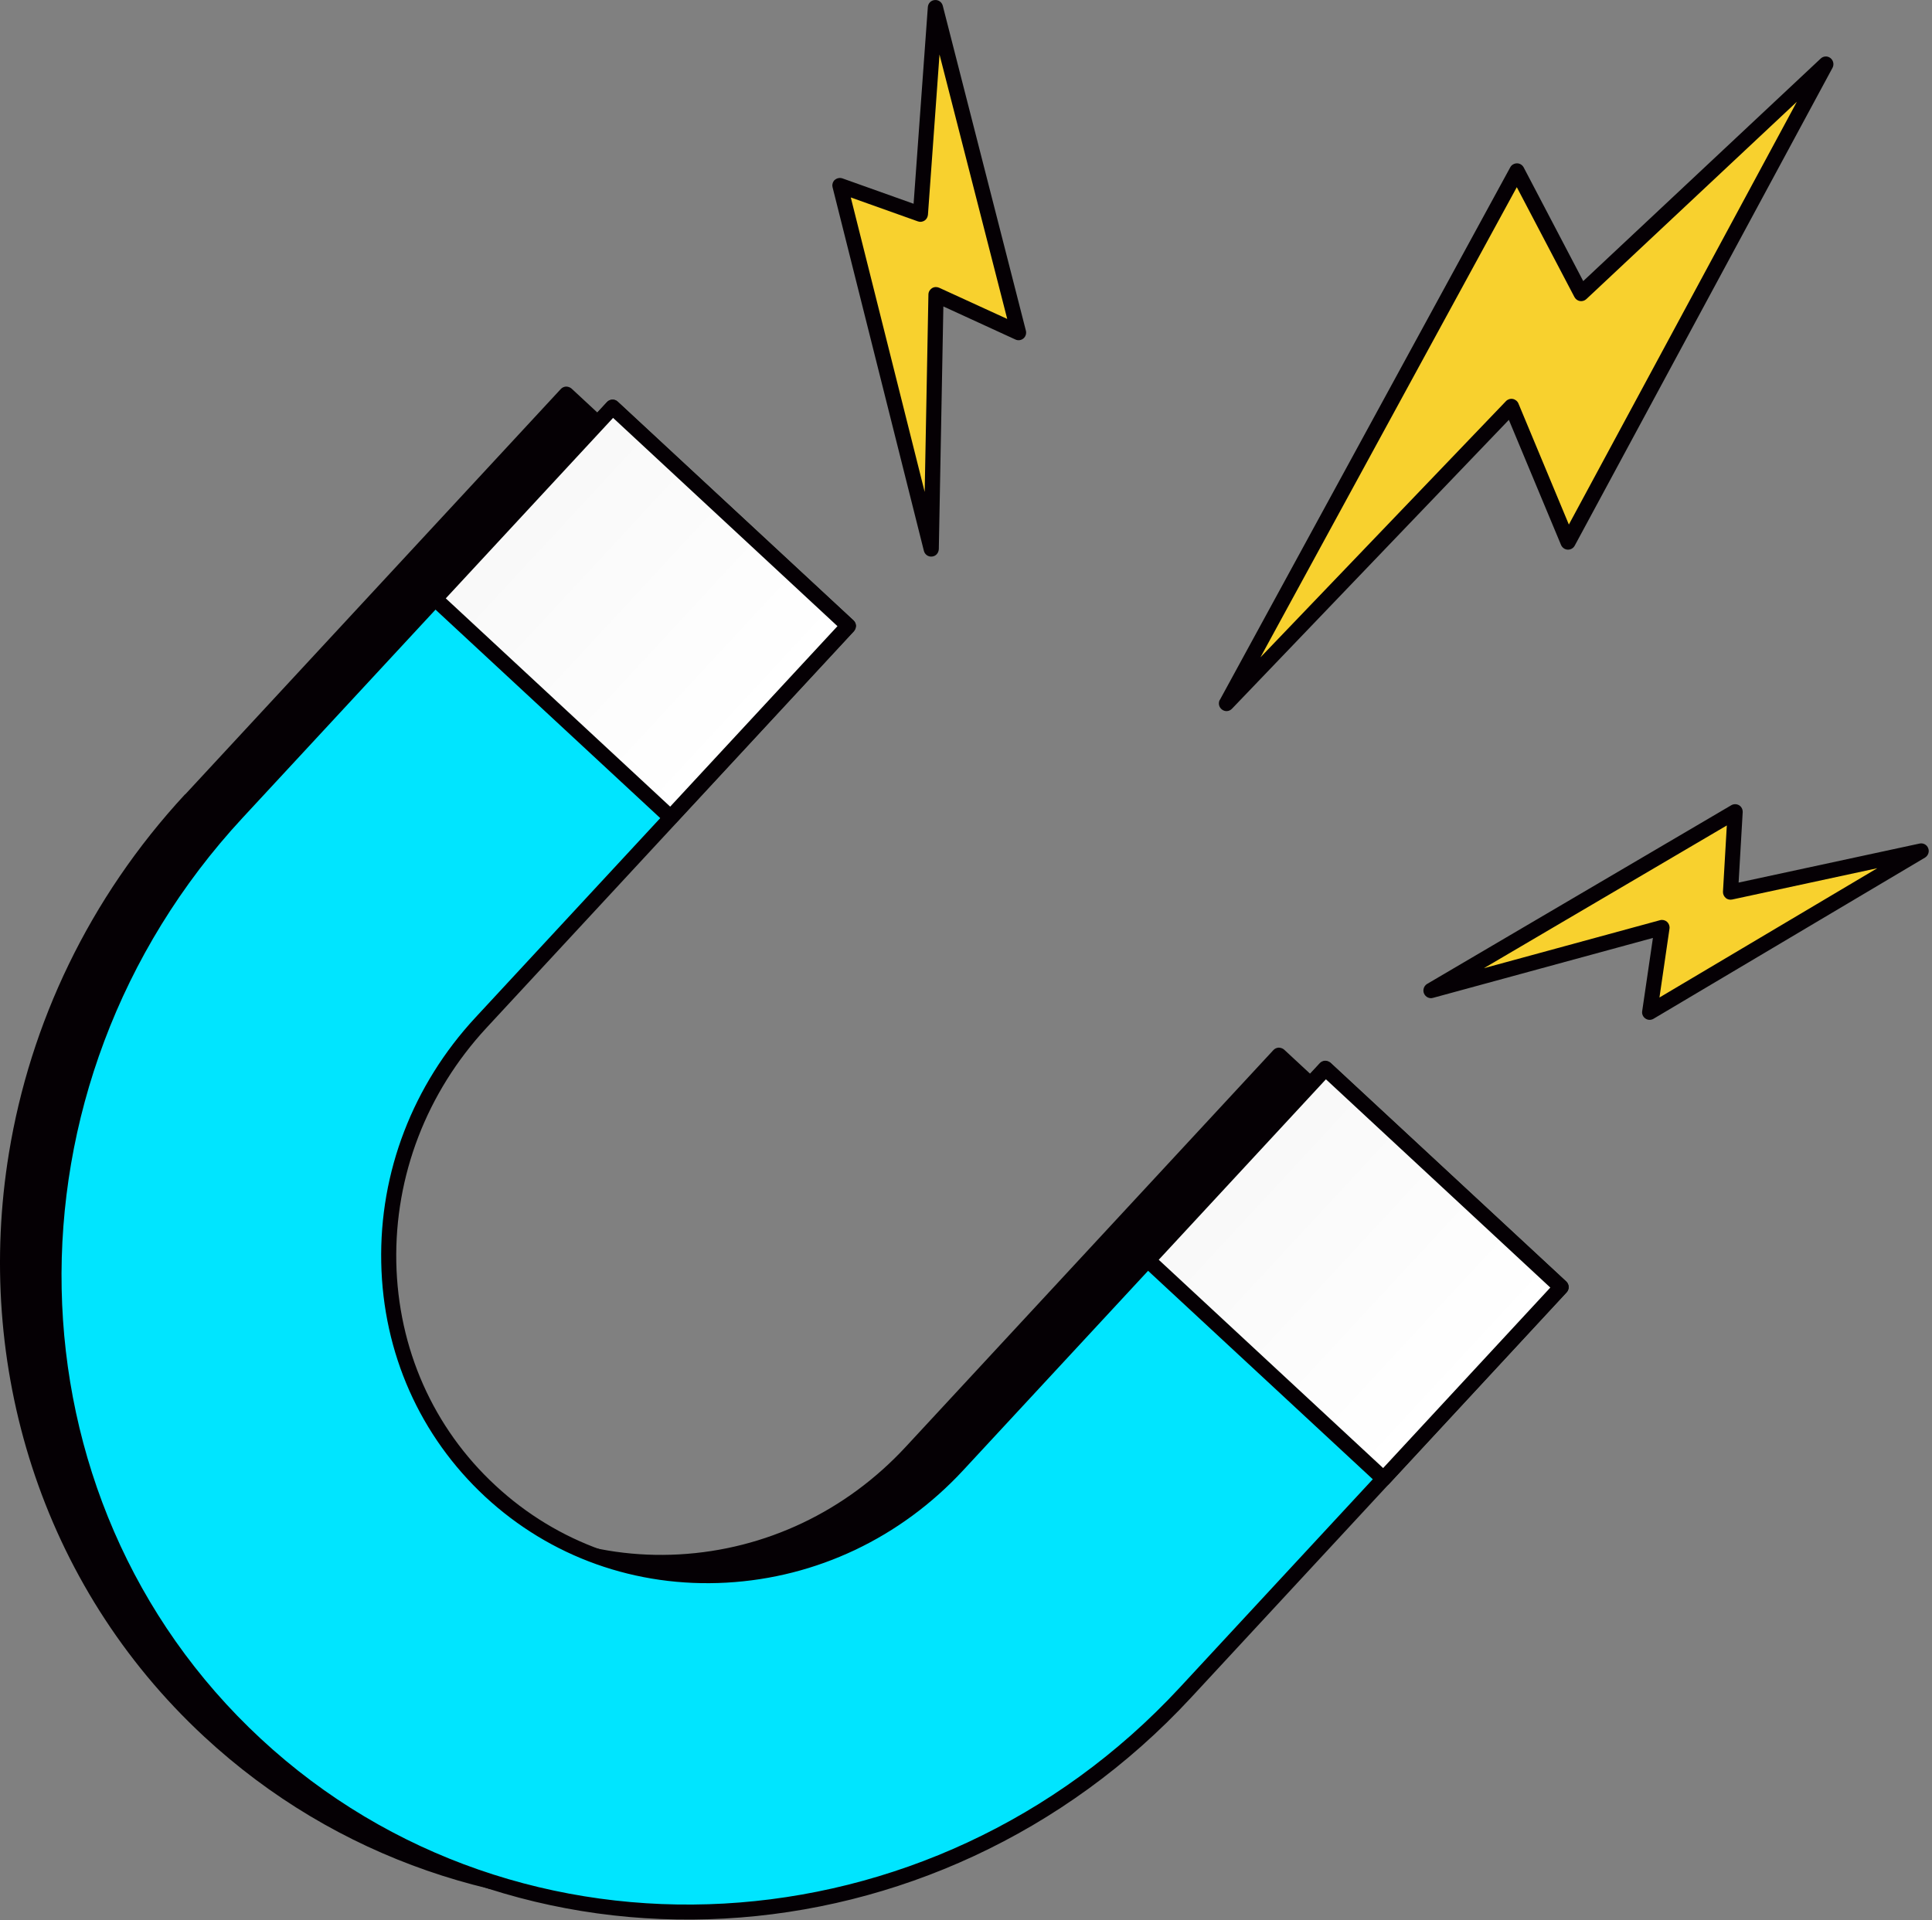 <svg width="170" height="169" viewBox="0 0 170 169" fill="none" xmlns="http://www.w3.org/2000/svg">
<rect x="0" y="0" width="170" height="169" fill="#808080" stroke="none"/>
<path d="M38.229 88.872C27.104 100.88 27.474 119.334 39.051 130.088C50.639 140.842 69.047 139.814 80.182 127.806L112.53 92.892L133.28 112.148L100.223 147.833C78.086 171.726 41.455 173.762 18.414 152.377C-4.627 130.993 -5.367 94.28 16.77 70.386L49.827 34.701L70.577 53.958L38.229 88.872Z" fill="#050004"/>
<path d="M16.288 69.924L49.345 34.239C49.468 34.105 49.633 34.033 49.807 34.023C49.982 34.023 50.157 34.084 50.29 34.197L71.04 53.454C71.318 53.711 71.328 54.132 71.071 54.4L38.723 89.314C33.464 94.999 30.649 102.319 30.793 109.927C30.947 117.535 34.039 124.516 39.514 129.585C44.979 134.663 52.17 137.223 59.761 136.802C67.353 136.38 74.441 133.018 79.7 127.333L112.048 92.419C112.171 92.285 112.335 92.213 112.51 92.203C112.685 92.203 112.859 92.264 112.993 92.378L133.743 111.634C134.02 111.891 134.031 112.313 133.774 112.58L100.717 148.265C78.365 172.395 41.24 174.441 17.963 152.84C3.52 139.444 -2.253 120.034 0.787 101.476C2.647 90.116 7.804 79.064 16.288 69.903V69.924ZM112.582 93.838L80.686 128.258C75.18 134.201 67.784 137.707 59.843 138.149C51.893 138.591 44.353 135.897 38.621 130.582C32.889 125.256 29.632 117.936 29.478 109.968C29.314 102.001 32.262 94.362 37.758 88.419L69.653 53.999L49.879 35.647L17.275 70.839C-4.575 94.424 -3.856 130.777 18.877 151.884C41.61 172.991 77.892 170.966 99.741 147.381L132.346 112.189L112.572 93.838H112.582Z" fill="#050004"/>
<path d="M42.307 90.013C31.183 102.021 31.552 120.475 43.129 131.229C54.717 141.983 73.125 140.955 84.26 128.947L116.608 94.033L137.358 113.289L104.301 148.974C82.164 172.867 45.533 174.903 22.492 153.519C-0.549 132.134 -1.288 95.421 20.849 71.528L53.905 35.842L74.655 55.099L42.307 90.013Z" fill="#00E5FF"/>
<path d="M20.356 71.065L53.413 35.38C53.659 35.112 54.091 35.092 54.358 35.349L75.108 54.605C75.242 54.729 75.314 54.893 75.324 55.068C75.324 55.243 75.262 55.417 75.149 55.551L42.802 90.465C37.542 96.151 34.727 103.471 34.871 111.079C35.025 118.687 38.117 125.667 43.593 130.736C49.057 135.815 56.248 138.375 63.839 137.953C71.431 137.532 78.519 134.17 83.778 128.485L116.126 93.57C116.249 93.437 116.413 93.365 116.588 93.354C116.763 93.354 116.937 93.416 117.071 93.529L137.821 112.785C138.088 113.042 138.098 113.464 137.852 113.731L104.795 149.417C82.443 173.546 45.318 175.592 22.041 153.992C7.598 140.596 1.825 121.185 4.866 102.628C6.725 91.267 11.882 80.215 20.367 71.055L20.356 71.065ZM116.65 94.979L84.754 129.4C79.248 135.342 71.852 138.848 63.911 139.29C55.961 139.732 48.42 137.038 42.688 131.723C36.956 126.397 33.7 119.077 33.546 111.11C33.382 103.152 36.33 95.493 41.826 89.561L73.721 55.14L53.947 36.788L21.343 71.98C-0.507 95.565 0.212 131.929 22.945 153.025C45.688 174.132 81.96 172.107 103.809 148.522L136.414 113.33L116.639 94.979H116.65Z" fill="#050004"/>
<path d="M101.015 110.917L121.744 130.156L137.369 113.292L116.64 94.053L101.015 110.917Z" fill="url(#paint0_linear_443_32057)"/>
<path d="M100.522 110.462L116.146 93.601C116.27 93.468 116.434 93.395 116.609 93.385C116.783 93.385 116.958 93.447 117.091 93.56L137.821 112.796C138.088 113.053 138.098 113.474 137.852 113.742L122.228 130.602C122.104 130.736 121.94 130.808 121.765 130.818C121.591 130.818 121.416 130.757 121.283 130.644L100.553 111.408C100.378 111.254 100.317 111.017 100.347 110.812C100.368 110.688 100.43 110.565 100.512 110.462H100.522ZM136.414 113.32L116.67 94.989L101.96 110.873L121.704 129.204L136.414 113.32Z" fill="#050004"/>
<path d="M38.293 52.698L59.022 71.936L74.646 55.072L53.917 35.834L38.293 52.698Z" fill="url(#paint1_linear_443_32057)"/>
<path d="M37.788 52.251L53.412 35.39C53.659 35.123 54.09 35.102 54.357 35.359L75.087 54.595C75.221 54.718 75.292 54.883 75.303 55.058C75.303 55.232 75.241 55.407 75.128 55.541L59.504 72.402C59.247 72.669 58.826 72.689 58.559 72.432L37.829 53.197C37.696 53.073 37.624 52.909 37.613 52.734C37.613 52.693 37.613 52.642 37.613 52.6C37.634 52.467 37.696 52.354 37.778 52.251H37.788ZM73.69 55.109L53.946 36.778L39.226 52.662L58.97 70.993L73.69 55.109Z" fill="#050004"/>
<path d="M82.299 0.661L89.623 29.273L82.36 25.932L81.929 48.324L73.906 16.329L80.984 18.858L82.299 0.661Z" fill="#F8D12E"/>
<path d="M73.455 15.836C73.64 15.671 73.897 15.62 74.133 15.702L80.389 17.933L81.642 0.62C81.673 0.281 81.919 0.034 82.248 0.003C82.577 -0.028 82.875 0.188 82.957 0.507L90.271 29.108C90.332 29.355 90.25 29.622 90.055 29.787C89.86 29.951 89.583 29.993 89.346 29.88L83.008 26.97L82.608 48.334C82.587 48.673 82.351 48.951 82.012 48.982C81.683 49.023 81.375 48.807 81.293 48.478L73.26 16.483C73.239 16.391 73.229 16.298 73.249 16.216C73.27 16.072 73.342 15.928 73.455 15.825V15.836ZM81.693 25.921C81.693 25.695 81.817 25.489 82.002 25.366C82.197 25.243 82.433 25.233 82.638 25.325L88.627 28.07L82.669 4.794L81.652 18.899C81.632 19.105 81.529 19.3 81.354 19.413C81.18 19.527 80.964 19.557 80.769 19.485L74.862 17.378L81.365 43.296L81.693 25.921Z" fill="#050004"/>
<path d="M169.039 74.9L145.145 89.098L146.234 81.644L125.895 87.186L152.664 71.456L152.264 78.519L169.039 74.9Z" fill="#F8D12E"/>
<path d="M125.566 86.6L152.336 70.87C152.552 70.746 152.809 70.746 153.024 70.87C153.23 70.993 153.353 71.23 153.343 71.476L152.983 77.676L168.905 74.242C169.224 74.17 169.553 74.345 169.666 74.653C169.789 74.951 169.666 75.301 169.388 75.476L145.495 89.663C145.269 89.797 144.991 89.787 144.786 89.643C144.57 89.499 144.457 89.242 144.498 88.995L145.443 82.549L126.09 87.823C125.772 87.916 125.433 87.751 125.299 87.433C125.248 87.309 125.237 87.186 125.258 87.062C125.289 86.867 125.402 86.703 125.576 86.59L125.566 86.6ZM165.187 76.411L152.418 79.167C152.213 79.208 151.997 79.167 151.843 79.023C151.689 78.889 151.596 78.683 151.607 78.478L151.946 72.648L130.569 85.212L146.07 80.986C146.286 80.925 146.522 80.986 146.686 81.13C146.851 81.284 146.933 81.5 146.902 81.727L146.018 87.792L165.187 76.411Z" fill="#050004"/>
<path d="M160.667 5.647L137.975 47.717L132.993 35.77L107.918 61.925L133.486 15.054L139.136 25.839L160.667 5.647Z" fill="#F8D12E"/>
<path d="M107.333 61.607L132.89 14.725C133.003 14.509 133.24 14.376 133.486 14.376C133.733 14.376 133.959 14.52 134.072 14.736L139.311 24.739L160.205 5.154C160.441 4.928 160.811 4.907 161.068 5.113C161.324 5.318 161.396 5.668 161.253 5.956L138.561 48.026C138.438 48.252 138.201 48.385 137.945 48.375C137.688 48.365 137.462 48.2 137.359 47.964L132.767 36.953L108.401 62.378C108.165 62.625 107.795 62.655 107.528 62.45C107.322 62.296 107.22 62.049 107.261 61.802C107.271 61.73 107.292 61.658 107.333 61.586V61.607ZM158.13 8.937L139.588 26.322C139.434 26.466 139.229 26.528 139.023 26.497C138.818 26.466 138.643 26.333 138.54 26.148L133.466 16.473L110.908 57.854L132.51 35.308C132.664 35.144 132.89 35.072 133.116 35.113C133.332 35.154 133.527 35.308 133.61 35.514L138.047 46.165L158.119 8.937H158.13Z" fill="#050004"/>
<defs>
<linearGradient id="paint0_linear_443_32057" x1="129.606" y1="121.58" x2="108.861" y2="102.359" gradientUnits="userSpaceOnUse">
<stop stop-color="white"/>
<stop offset="0.94" stop-color="#F9F9F9"/>
</linearGradient>
<linearGradient id="paint1_linear_443_32057" x1="66.882" y1="63.346" x2="46.145" y2="44.132" gradientUnits="userSpaceOnUse">
<stop stop-color="white"/>
<stop offset="0.94" stop-color="#F9F9F9"/>
</linearGradient>
</defs>
</svg>
